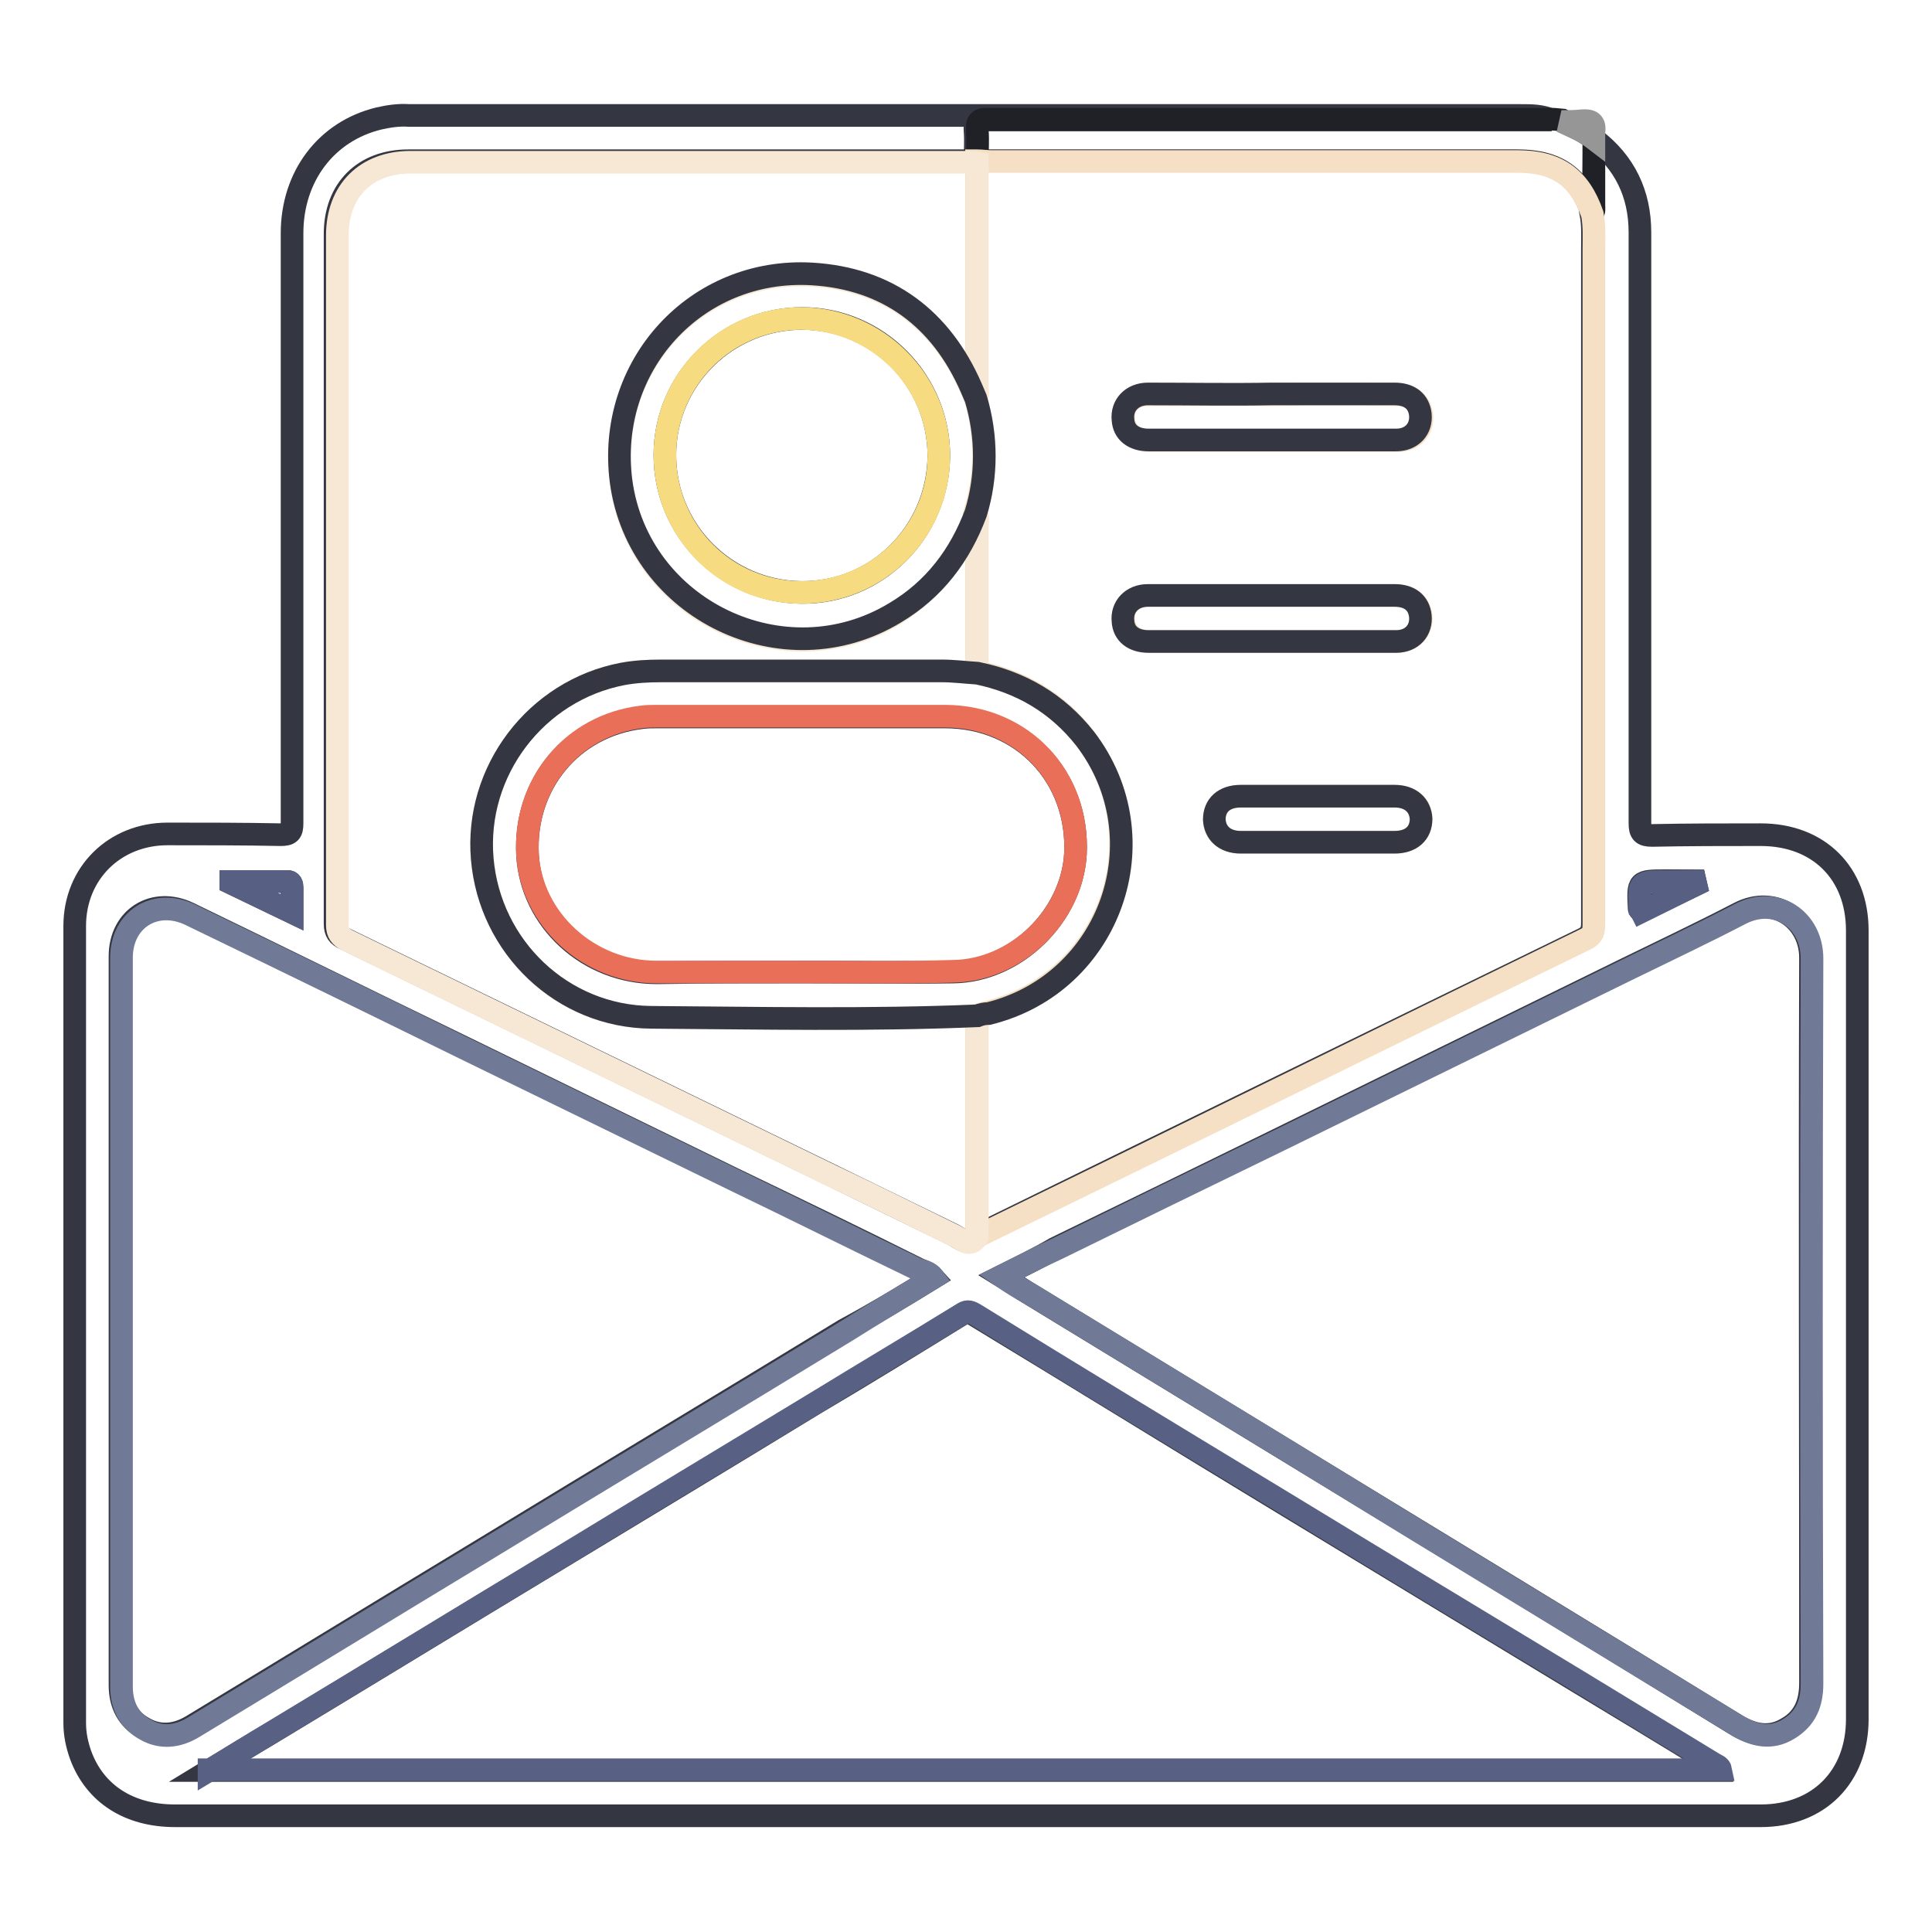 <?xml version="1.0" encoding="utf-8"?>
<!-- Svg Vector Icons : http://www.onlinewebfonts.com/icon -->
<!DOCTYPE svg PUBLIC "-//W3C//DTD SVG 1.1//EN" "http://www.w3.org/Graphics/SVG/1.1/DTD/svg11.dtd">
<svg version="1.1" xmlns="http://www.w3.org/2000/svg" xmlns:xlink="http://www.w3.org/1999/xlink" x="0px" y="0px" viewBox="0 0 256 256" enable-background="new 0 0 256 256" xml:space="preserve">
<g> <path stroke-width="3" fill-opacity="0" stroke="#343741"  d="M211.2,18.4c4.1,3.1,6.1,7.3,6.1,12.4c0,11.1,0,22.3,0,33.4c0,15,0,30,0,44.9c0,1.2,0.3,1.6,1.6,1.6 c4.8-0.1,9.6-0.1,14.4-0.1c7.7,0,12.8,5.1,12.8,12.7c0,34.8,0,69.7,0,104.5c0,7.6-5.1,12.8-12.8,12.8c-13.5,0-26.9,0-40.4,0H23.2 c-6.1,0-10.6-2.9-12.5-8c-0.5-1.4-0.8-2.8-0.8-4.3c0-35.2,0-70.4,0-105.6c0-7,5.3-12.2,12.3-12.2c5,0,10,0,15,0.1 c1.2,0,1.5-0.3,1.5-1.5c0-26.1,0-52.1,0-78.2c0-7.5,4.5-13.5,11.5-15.2c1.3-0.3,2.7-0.5,4-0.4c49.1,0,98.2,0,147.3,0 c1.4,0,2.8,0,4.1,0.6c-0.3,0-0.5,0-0.8,0c-24.4,0-48.8,0-73.3,0c-0.3,0-0.6,0-0.9,0c-1.2-0.2-1.5,0.4-1.4,1.5c0.1,1.3,0,2.6,0,3.9 l0,0.1c-0.5,0-0.9-0.1-1.4-0.1c-24.6,0-49.1,0-73.7,0c-5.9,0-9.7,3.8-9.7,9.7c0,30.5,0,60.9,0,91.4c0,1.1,0.4,1.6,1.3,2 c21.4,10.4,42.8,20.8,64.2,31.2c5.5,2.7,10.9,5.3,16.4,8c1,0.5,1.9,1.6,2.9,0.1c0.2-0.1,0.4-0.1,0.6-0.2 c26.7-13.1,53.3-26.1,80-39.1c1-0.5,1.2-1.1,1.2-2.1c0-29.7,0-59.5,0-89.2c0-1.6,0.1-3.2-0.2-4.8c0.3-0.3,0.2-0.7,0.2-1.1 C211.2,24.3,211.2,21.3,211.2,18.4L211.2,18.4z M123.7,169.3c-0.7-0.8-1.6-0.9-2.3-1.3c-8-4-16.1-7.9-24.2-11.8 c-12.1-5.9-24.2-11.8-36.3-17.7c-12-5.8-23.9-11.7-35.9-17.5c-4.6-2.2-9.1,0.6-9.1,5.7c0,32.2,0,64.4,0,96.6c0,2.5,1,4.5,3.2,5.7 c2.1,1.2,4.3,0.9,6.3-0.3c12.9-7.8,25.8-15.7,38.7-23.5c15.9-9.7,31.9-19.3,47.8-29C116,174,119.8,171.7,123.7,169.3z M132.7,169.1 c1.3,0.8,2.4,1.5,3.5,2.2c11.3,6.9,22.5,13.7,33.8,20.6c20,12.2,40.1,24.4,60.1,36.7c2.2,1.3,4.4,1.8,6.7,0.4 c2.3-1.3,3.1-3.4,3.1-6c0-32-0.1-64,0-96.1c0-5-4.7-8.4-9.5-5.9c-5,2.6-10.1,5-15.2,7.5c-15.3,7.5-30.6,15-45.9,22.5 c-9.8,4.8-19.6,9.6-29.5,14.4C137.6,166.7,135.3,167.8,132.7,169.1L132.7,169.1z M27.7,234.6h200.2c-0.1-0.6-0.6-0.6-0.9-0.8 c-6.1-3.8-12.3-7.5-18.4-11.2c-12.9-7.8-25.7-15.6-38.6-23.4c-13.7-8.3-27.3-16.7-41-25c-0.6-0.4-1-0.4-1.6,0 c-6.5,4-13,8-19.6,11.9c-11.3,6.9-22.6,13.7-34,20.6c-12.6,7.6-25.2,15.3-37.8,22.9C33.5,231.1,30.8,232.7,27.7,234.6z M38.7,120.9 v-3.3c0-0.4-0.1-0.8-0.6-0.8c-2.5,0-5,0-7.5,0v0.2L38.7,120.9z M225.8,116.7c-1.9,0-3.4,0-5,0c-3.8,0-3.8,0-3.6,3.7 c0,0.1,0.1,0.2,0.2,0.3L225.8,116.7z"/> <path stroke-width="3" fill-opacity="0" stroke="#1f2127"  d="M211.2,18.4c0,2.9,0,5.9,0,8.8c0,0.4,0.1,0.8-0.2,1.1c-1.7-4.9-4.7-7-9.9-7c-23.3,0-46.5,0-69.8,0 c-0.6,0-1.2,0-1.8-0.1c0-1.3,0.1-2.6,0-3.9c-0.1-1.1,0.2-1.6,1.4-1.5c0.3,0,0.6,0,0.9,0c24.4,0,48.8,0,73.3,0c0.3,0,0.5,0,0.8,0 l1.1,0.1C208.4,16.7,209.9,17.4,211.2,18.4L211.2,18.4z"/> <path stroke-width="3" fill-opacity="0" stroke="#969697"  d="M211.2,18.4c-1.3-1-2.8-1.6-4.3-2.3c0.9,0,1.8,0,2.7-0.1c1.2-0.1,1.8,0.2,1.6,1.5 C211.2,17.8,211.2,18.1,211.2,18.4z"/> <path stroke-width="3" fill-opacity="0" stroke="#f5e0c5"  d="M129.5,21.3c0.6,0,1.2,0.1,1.8,0.1c23.3,0,46.5,0,69.8,0c5.2,0,8.2,2.1,9.9,7c0.3,1.6,0.2,3.2,0.2,4.8 c0,29.7,0,59.5,0,89.2c0,1-0.1,1.6-1.2,2.1c-26.7,13-53.3,26.1-80,39.1c-0.2,0.1-0.4,0.2-0.6,0.2l0-29.3c0.5-0.1,1-0.3,1.5-0.4 c16.2-4,22.9-23.1,12.8-36.4c-3.6-4.7-8.5-7.5-14.3-8.7c0-6.5,0-13,0-19.6c0-0.5,0.2-1.1-0.2-1.6c1.5-4.9,1.5-10.2,0-15.1 c0.4-0.5,0.2-1.2,0.2-1.7c0-9.9,0-19.8,0-29.7L129.5,21.3z M168.5,52.3c-5.4,0-10.9,0-16.3,0c-2.2,0-3.5,1.4-3.3,3.4 c0.2,1.6,1.5,2.7,3.5,2.7c6.8,0,13.6,0,20.4,0c4.1,0,8.3,0,12.4,0c2.1,0,3.4-1.5,3.2-3.4c-0.2-1.7-1.4-2.7-3.4-2.7 C179.4,52.2,174,52.2,168.5,52.3L168.5,52.3z M168.5,78.9c-5.4,0-10.9,0-16.3,0c-2.2,0-3.5,1.4-3.3,3.4c0.2,1.6,1.5,2.7,3.4,2.7 c6.9,0,13.8,0,20.7,0c4,0,8.1,0,12.1,0c2.1,0,3.4-1.5,3.2-3.4c-0.2-1.7-1.4-2.7-3.4-2.7C179.4,78.9,174,78.9,168.5,78.9L168.5,78.9 z M174.7,111.6c3.4,0,6.8,0,10.1,0c2.2,0,3.5-1.2,3.5-3.1c0-1.8-1.3-3-3.5-3c-6.8,0-13.6,0-20.4,0c-2.2,0-3.5,1.2-3.5,3.1 c0,1.8,1.3,3,3.5,3C167.8,111.6,171.3,111.6,174.7,111.6L174.7,111.6z"/> <path stroke-width="3" fill-opacity="0" stroke="#707996"  d="M123.7,169.3c-3.9,2.4-7.8,4.7-11.6,7.1c-15.9,9.7-31.9,19.3-47.8,29c-12.9,7.8-25.8,15.7-38.7,23.5 c-2,1.2-4.2,1.5-6.3,0.3c-2.2-1.2-3.2-3.2-3.2-5.7c0-32.2,0-64.4,0-96.6c0-5.1,4.5-7.9,9.1-5.7c12,5.8,23.9,11.6,35.9,17.5 c12.1,5.9,24.2,11.8,36.3,17.7c8.1,3.9,16.1,7.9,24.2,11.8C122.2,168.4,123.1,168.5,123.7,169.3z M132.7,169.1 c2.6-1.3,4.9-2.5,7.3-3.6c9.8-4.8,19.6-9.6,29.5-14.4c15.3-7.5,30.6-15,45.9-22.5c5.1-2.5,10.2-4.9,15.2-7.5 c4.8-2.5,9.5,0.8,9.5,5.9c-0.1,32-0.1,64,0,96.1c0,2.6-0.8,4.6-3.1,6c-2.3,1.4-4.5,0.9-6.7-0.4c-20-12.2-40.1-24.4-60.1-36.7 c-11.3-6.9-22.5-13.7-33.8-20.6C135.1,170.7,134,170,132.7,169.1z"/> <path stroke-width="3" fill-opacity="0" stroke="#586083"  d="M27.7,234.6c3-1.8,5.7-3.5,8.4-5.1c12.6-7.6,25.2-15.3,37.8-22.9c11.3-6.9,22.6-13.7,34-20.6 c6.5-4,13.1-7.9,19.6-11.9c0.6-0.4,0.9-0.4,1.6,0c13.6,8.4,27.3,16.7,41,25c12.8,7.8,25.7,15.6,38.6,23.4 c6.1,3.7,12.3,7.5,18.4,11.2c0.3,0.2,0.8,0.3,0.9,0.8H27.7z"/> <path stroke-width="3" fill-opacity="0" stroke="#f7e8d5"  d="M129.3,68c0.4,0.5,0.2,1.1,0.2,1.6c0,6.5,0,13,0,19.6c-1.6-0.1-3.1-0.3-4.7-0.3c-12.4,0-24.9,0-37.3,0 c-1.7,0-3.3,0.1-5,0.4c-11.5,2.2-19.6,12.9-18.6,24.5c1,11.7,10.6,21,22.4,21c14.4,0.1,28.8,0.4,43.2-0.2l0,29.3 c-1,1.5-1.9,0.4-2.9-0.1c-5.5-2.7-10.9-5.4-16.4-8c-21.4-10.4-42.8-20.8-64.2-31.2c-0.9-0.5-1.3-1-1.3-2c0-30.4,0-60.9,0-91.4 c0-5.9,3.8-9.7,9.7-9.7c24.6,0,49.1,0,73.7,0c0.5,0,0.9,0,1.4,0.1c0,9.9,0,19.8,0,29.7c0,0.6,0.2,1.2-0.2,1.7 c-0.2-0.5-0.4-0.9-0.6-1.4c-4-9.2-11.1-14.5-21.1-15.1c-15.4-0.9-27.3,12.2-25.3,27.5c2.2,17,21.6,26.3,36.3,17.4 C123.7,78.1,127.2,73.6,129.3,68z"/> <path stroke-width="3" fill-opacity="0" stroke="#575f82"  d="M38.7,120.9l-8.1-3.9v-0.2c2.5,0,5,0,7.5,0c0.5,0,0.6,0.4,0.6,0.8C38.7,118.6,38.7,119.6,38.7,120.9z  M225.8,116.7l-8.3,4.1c-0.1-0.2-0.2-0.3-0.2-0.3c-0.2-3.7-0.2-3.7,3.6-3.7L225.8,116.7L225.8,116.7z"/> <path stroke-width="3" fill-opacity="0" stroke="#343741"  d="M129.5,134.6c-14.4,0.6-28.8,0.3-43.2,0.2c-11.8-0.1-21.4-9.3-22.4-21c-1-11.6,7.1-22.3,18.6-24.5 c1.6-0.3,3.3-0.4,5-0.4c12.4,0,24.9,0,37.3,0c1.6,0,3.1,0.2,4.7,0.3c5.8,1.2,10.6,4,14.3,8.7c10.1,13.2,3.4,32.4-12.8,36.4 C130.5,134.3,130,134.4,129.5,134.6z M106.2,128.8L106.2,128.8c6.7,0,13.4,0.1,20.1,0c8.3-0.1,15.7-7.4,16.2-15.6 c0.5-10.2-7-18.2-17.3-18.2c-12.7,0-25.4,0-38.1,0c-0.7,0-1.4,0-2.1,0.1c-9.2,1.1-15.6,8.8-15.1,18.2c0.5,8.7,8,15.6,17.1,15.6 C93.4,128.8,99.8,128.8,106.2,128.8L106.2,128.8z M129.3,68c-2.1,5.6-5.5,10.1-10.7,13.2c-14.7,8.9-34-0.4-36.3-17.4 c-2-15.3,9.9-28.4,25.3-27.5c10,0.6,17.1,5.9,21.1,15.1c0.2,0.5,0.4,0.9,0.6,1.4C130.8,57.8,130.8,63.1,129.3,68L129.3,68z  M124.4,60.4c0-10-8.1-18.2-18.1-18.2c-10,0-18.2,8.1-18.2,18.1c0,10,8.1,18.1,18.1,18.2C116.2,78.6,124.3,70.5,124.4,60.4z  M168.5,52.2c5.4,0,10.9,0,16.3,0c2,0,3.2,1,3.4,2.7c0.2,1.9-1.1,3.4-3.2,3.4c-4.1,0-8.3,0-12.4,0c-6.8,0-13.6,0-20.4,0 c-2,0-3.3-1-3.4-2.7c-0.2-1.9,1.2-3.4,3.3-3.4C157.7,52.2,163.1,52.3,168.5,52.2L168.5,52.2z M168.5,78.9c5.4,0,10.9,0,16.3,0 c2,0,3.2,1,3.4,2.7c0.2,1.9-1.1,3.4-3.2,3.4c-4,0-8.1,0-12.1,0c-6.9,0-13.8,0-20.7,0c-2,0-3.3-1-3.4-2.7c-0.2-1.9,1.2-3.4,3.3-3.4 C157.7,78.9,163.1,78.9,168.5,78.9L168.5,78.9z M174.7,111.6c-3.4,0-6.9,0-10.3,0c-2.1,0-3.4-1.2-3.5-3c0-1.9,1.3-3.1,3.5-3.1 c6.8,0,13.6,0,20.4,0c2.1,0,3.4,1.2,3.5,3c0,1.9-1.3,3.1-3.5,3.1C181.5,111.6,178.1,111.6,174.7,111.6L174.7,111.6z"/> <path stroke-width="3" fill-opacity="0" stroke="#e96f58"  d="M106.2,128.8c-6.4,0-12.8,0-19.2,0c-9,0-16.6-7-17.1-15.6C69.4,103.8,75.9,96.1,85,95 c0.7-0.1,1.4-0.1,2.1-0.1c12.7,0,25.4,0,38.1,0c10.2,0,17.8,8,17.3,18.2c-0.4,8.3-7.9,15.5-16.2,15.6 C119.6,128.9,112.9,128.8,106.2,128.8L106.2,128.8z"/> <path stroke-width="3" fill-opacity="0" stroke="#f6db81"  d="M124.4,60.4c0,10-8.1,18.1-18.2,18.1c-10,0-18.1-8.1-18.1-18.2c0-10,8.1-18.1,18.1-18.1 C116.2,42.3,124.4,50.4,124.4,60.4z"/></g>
</svg>